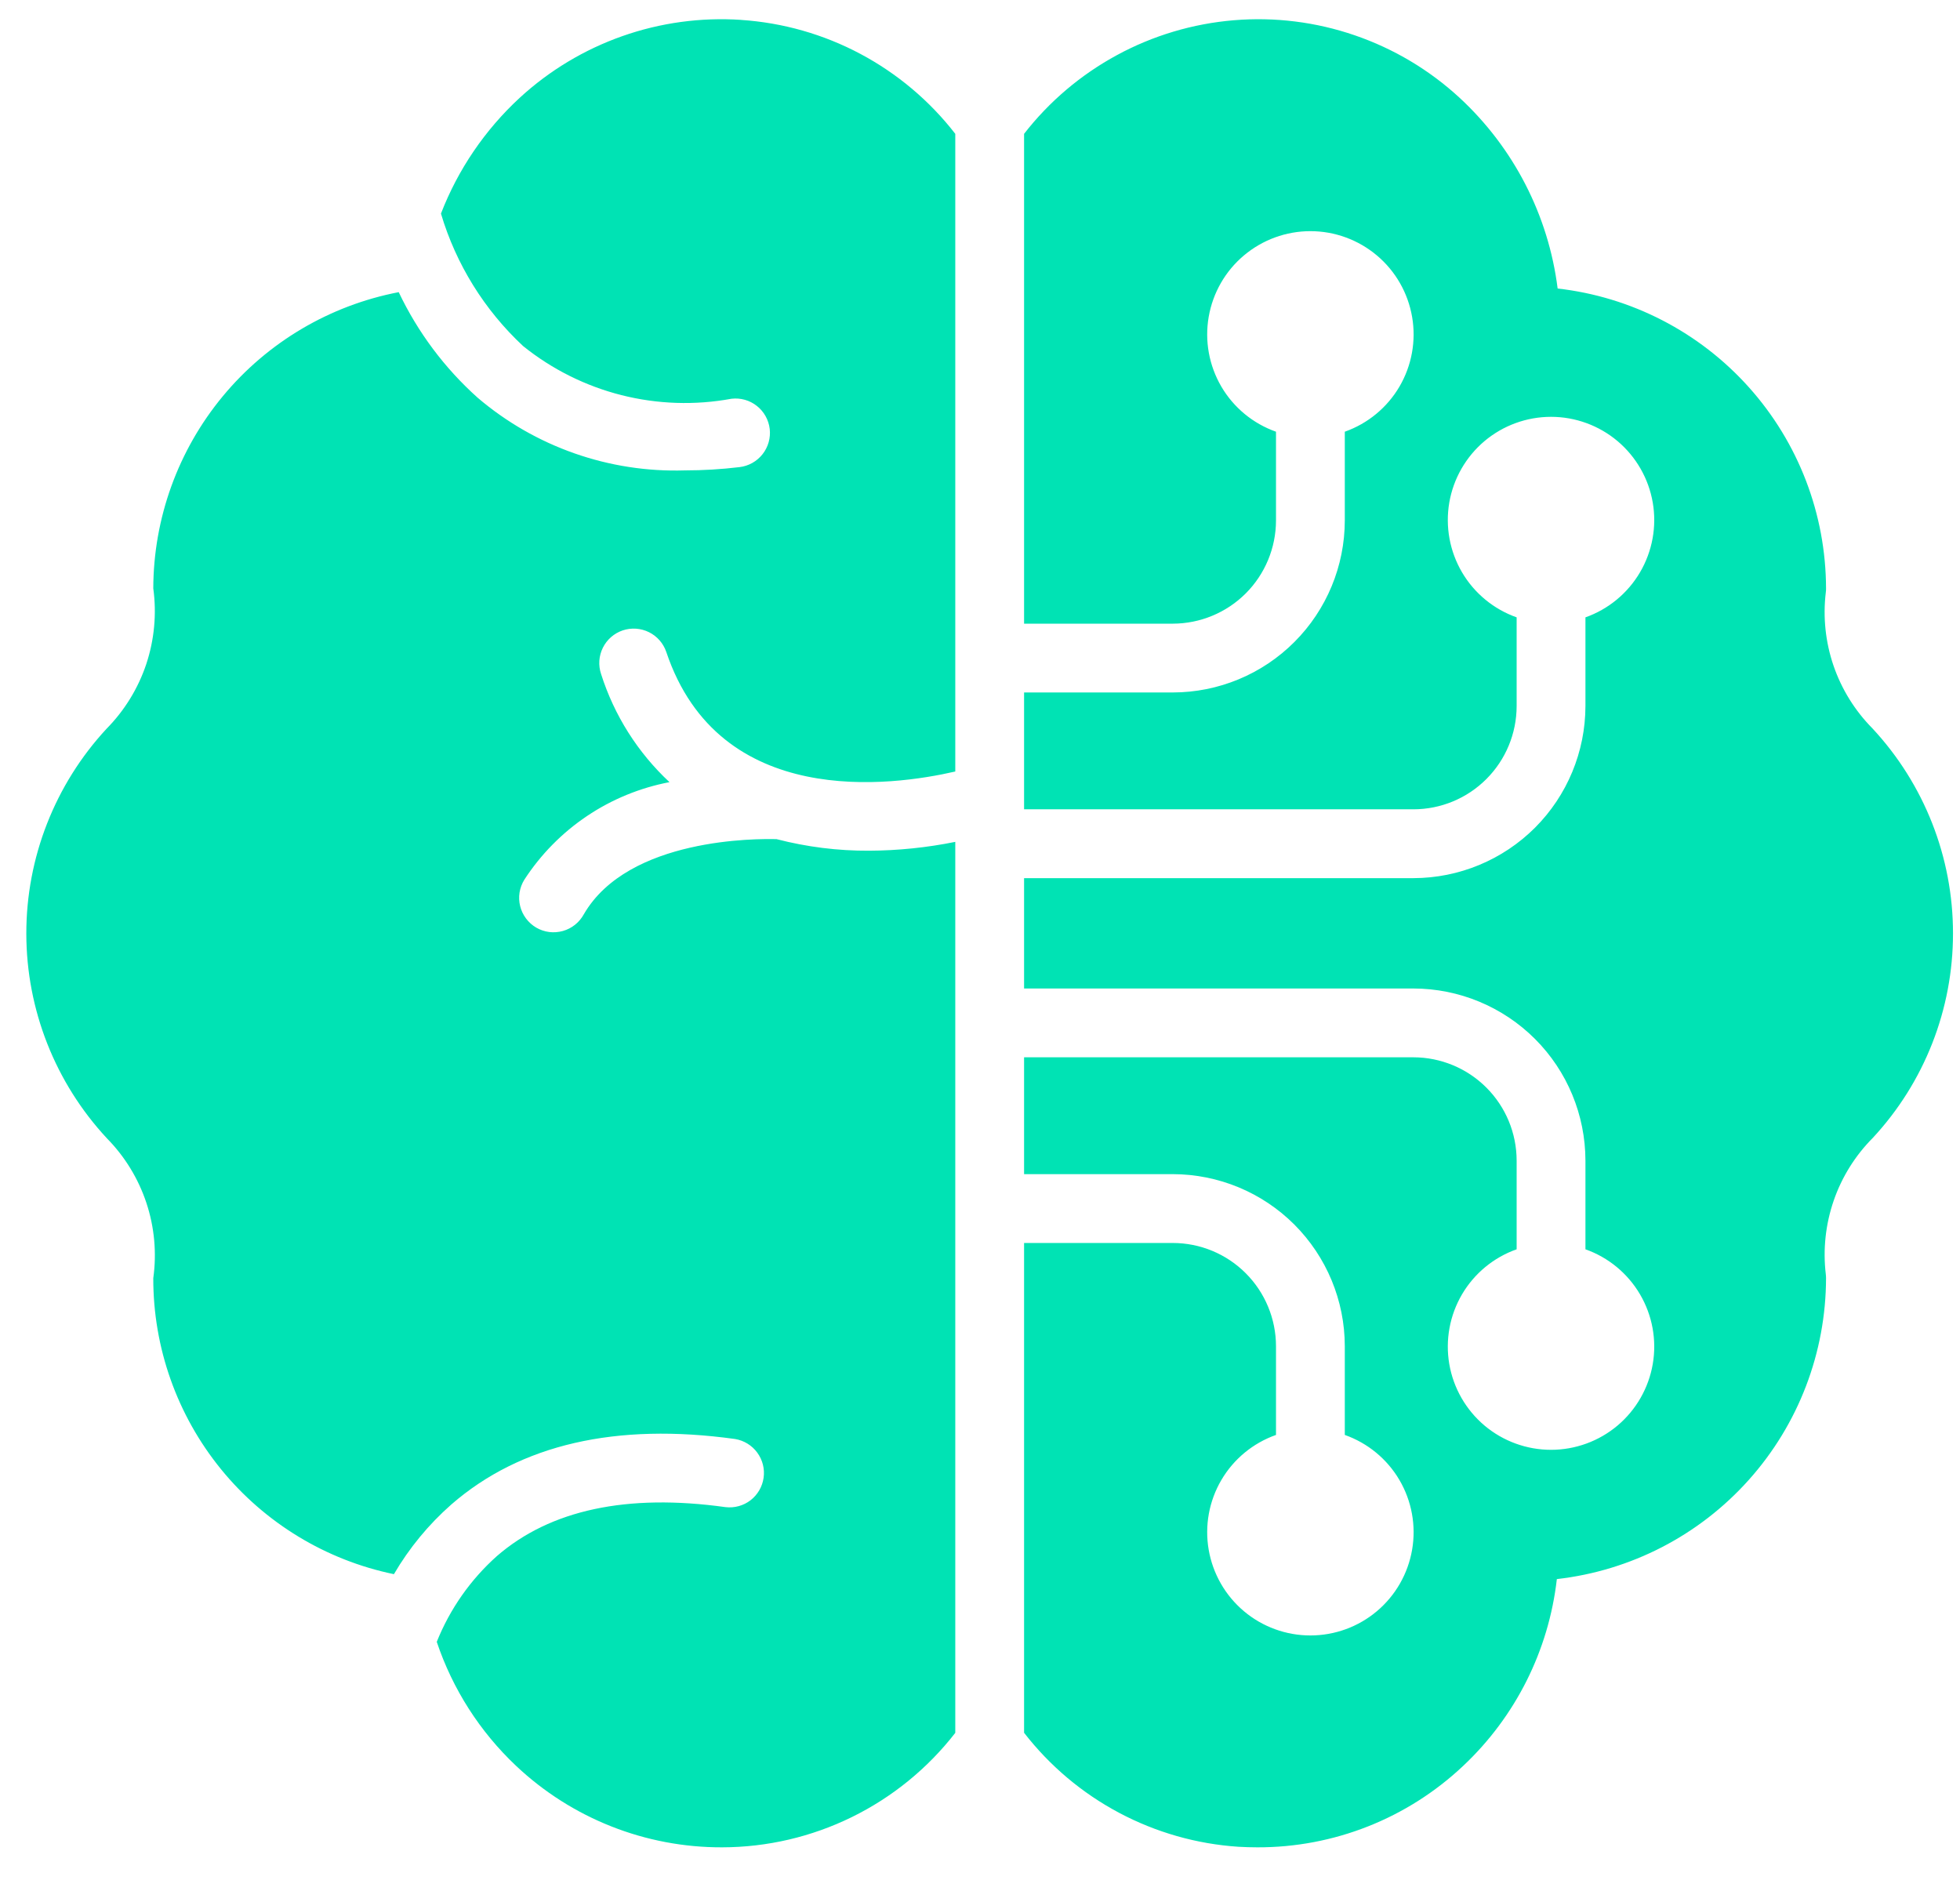 <svg width="49" height="47" viewBox="0 0 49 47" fill="none" xmlns="http://www.w3.org/2000/svg">
<path d="M48.825 23.333C48.826 21.431 48.105 19.6 46.809 18.208C46.372 17.766 46.04 17.231 45.838 16.642C45.637 16.054 45.571 15.428 45.645 14.81C45.65 14.777 45.652 14.743 45.651 14.709C45.647 12.854 44.961 11.065 43.723 9.683C42.486 8.301 40.784 7.422 38.941 7.213C38.711 5.383 37.842 3.694 36.488 2.443C35.733 1.747 34.841 1.216 33.87 0.883C32.899 0.549 31.87 0.421 30.847 0.506C29.824 0.591 28.829 0.887 27.927 1.376C27.024 1.865 26.232 2.535 25.602 3.346V15.592H29.319C30.003 15.591 30.66 15.319 31.143 14.836C31.627 14.352 31.899 13.696 31.9 13.012V10.793C31.326 10.59 30.842 10.191 30.534 9.666C30.226 9.14 30.114 8.523 30.217 7.924C30.32 7.324 30.631 6.779 31.097 6.387C31.562 5.995 32.151 5.779 32.76 5.779C33.369 5.779 33.958 5.995 34.423 6.387C34.889 6.779 35.2 7.324 35.303 7.924C35.406 8.523 35.294 9.14 34.986 9.666C34.678 10.191 34.194 10.59 33.62 10.793V13.012C33.619 14.152 33.165 15.245 32.359 16.051C31.553 16.858 30.46 17.311 29.319 17.312H25.602V20.233H35.335C36.019 20.233 36.675 19.961 37.159 19.477C37.643 18.993 37.915 18.337 37.916 17.653V15.434C37.342 15.231 36.858 14.832 36.55 14.307C36.242 13.782 36.13 13.165 36.232 12.565C36.335 11.965 36.647 11.421 37.112 11.028C37.578 10.636 38.167 10.421 38.776 10.421C39.384 10.421 39.973 10.636 40.439 11.028C40.904 11.421 41.216 11.965 41.319 12.565C41.422 13.165 41.309 13.782 41.001 14.307C40.693 14.832 40.21 15.231 39.636 15.434V17.653C39.634 18.793 39.181 19.886 38.375 20.693C37.568 21.499 36.475 21.952 35.335 21.954H25.602V24.713H35.335C36.475 24.714 37.568 25.168 38.375 25.974C39.181 26.78 39.634 27.873 39.636 29.014V31.233C40.21 31.436 40.693 31.835 41.001 32.36C41.309 32.885 41.422 33.502 41.319 34.102C41.216 34.702 40.904 35.246 40.439 35.639C39.973 36.031 39.384 36.246 38.776 36.246C38.167 36.246 37.578 36.031 37.112 35.639C36.647 35.246 36.335 34.702 36.232 34.102C36.13 33.502 36.242 32.885 36.55 32.36C36.858 31.835 37.342 31.436 37.916 31.233V29.014C37.915 28.329 37.643 27.674 37.159 27.19C36.675 26.706 36.019 26.434 35.335 26.433H25.602V29.354H29.319C30.46 29.356 31.553 29.809 32.359 30.615C33.165 31.422 33.619 32.515 33.62 33.655V35.874C34.194 36.077 34.678 36.476 34.986 37.001C35.294 37.526 35.406 38.143 35.303 38.743C35.2 39.343 34.889 39.887 34.423 40.28C33.958 40.672 33.369 40.887 32.76 40.887C32.151 40.887 31.562 40.672 31.097 40.28C30.631 39.887 30.32 39.343 30.217 38.743C30.114 38.143 30.226 37.526 30.534 37.001C30.842 36.476 31.326 36.077 31.9 35.874V33.655C31.899 32.971 31.627 32.315 31.143 31.831C30.66 31.347 30.003 31.075 29.319 31.075H25.602V43.32C26.243 44.147 27.052 44.829 27.976 45.32C28.899 45.811 29.917 46.101 30.96 46.17C31.118 46.179 31.275 46.184 31.432 46.184C33.345 46.19 35.187 45.461 36.579 44.148C37.888 42.918 38.718 41.263 38.921 39.478C40.771 39.268 42.479 38.386 43.72 36.998C44.961 35.611 45.648 33.816 45.651 31.954C45.651 31.922 45.649 31.889 45.645 31.856C45.571 31.236 45.639 30.608 45.842 30.017C46.045 29.427 46.38 28.89 46.82 28.448C48.111 27.058 48.827 25.23 48.825 23.333ZM18.526 0.497C17.52 0.43 16.51 0.568 15.559 0.903C14.608 1.238 13.735 1.762 12.993 2.445C12.124 3.247 11.45 4.238 11.024 5.34C11.401 6.608 12.111 7.751 13.078 8.652C13.801 9.233 14.64 9.652 15.539 9.879C16.438 10.106 17.375 10.137 18.287 9.969C18.514 9.942 18.742 10.006 18.921 10.148C19.1 10.289 19.216 10.496 19.243 10.723C19.269 10.949 19.205 11.177 19.063 11.356C18.922 11.535 18.715 11.651 18.489 11.678C18.037 11.732 17.582 11.76 17.126 11.76C15.231 11.82 13.382 11.172 11.94 9.942C11.114 9.202 10.444 8.305 9.968 7.304C8.245 7.635 6.69 8.554 5.571 9.905C4.451 11.257 3.837 12.955 3.832 14.71C3.919 15.345 3.859 15.993 3.657 16.602C3.454 17.21 3.113 17.764 2.662 18.221C1.372 19.614 0.656 21.444 0.658 23.343C0.66 25.242 1.381 27.07 2.674 28.46C3.122 28.915 3.459 29.467 3.66 30.073C3.861 30.679 3.92 31.323 3.832 31.955C3.829 33.693 4.426 35.378 5.522 36.727C6.618 38.075 8.146 39.003 9.848 39.355C10.23 38.701 10.715 38.113 11.284 37.612C13.011 36.111 15.398 35.562 18.379 35.976C18.6 36.013 18.799 36.135 18.931 36.316C19.064 36.496 19.122 36.722 19.09 36.945C19.059 37.167 18.942 37.368 18.765 37.506C18.587 37.643 18.363 37.705 18.139 37.679C15.678 37.336 13.757 37.746 12.423 38.902C11.763 39.491 11.248 40.225 10.919 41.047C11.315 42.228 11.996 43.292 12.902 44.147C14.295 45.461 16.139 46.19 18.053 46.184C19.179 46.182 20.288 45.923 21.298 45.427C22.308 44.931 23.192 44.211 23.882 43.322V21.047C23.171 21.191 22.448 21.265 21.723 21.268C20.944 21.272 20.168 21.174 19.414 20.979C18.95 20.967 15.711 20.936 14.596 22.856C14.541 22.957 14.466 23.047 14.376 23.119C14.286 23.191 14.183 23.244 14.072 23.275C13.961 23.306 13.845 23.315 13.731 23.301C13.616 23.286 13.506 23.249 13.406 23.191C13.307 23.133 13.22 23.055 13.151 22.963C13.082 22.871 13.032 22.766 13.004 22.654C12.976 22.542 12.971 22.426 12.989 22.312C13.008 22.198 13.048 22.089 13.109 21.992C13.518 21.362 14.051 20.821 14.674 20.402C15.297 19.983 15.999 19.695 16.737 19.554C15.944 18.815 15.355 17.884 15.027 16.851C14.954 16.634 14.97 16.398 15.072 16.193C15.173 15.989 15.352 15.833 15.568 15.76C15.784 15.688 16.021 15.704 16.225 15.805C16.43 15.907 16.585 16.085 16.658 16.302C17.983 20.245 22.29 19.655 23.882 19.288V3.346C23.241 2.519 22.432 1.838 21.509 1.347C20.586 0.856 19.569 0.567 18.526 0.498V0.497Z" fill="#00E3B4"/>
</svg>

